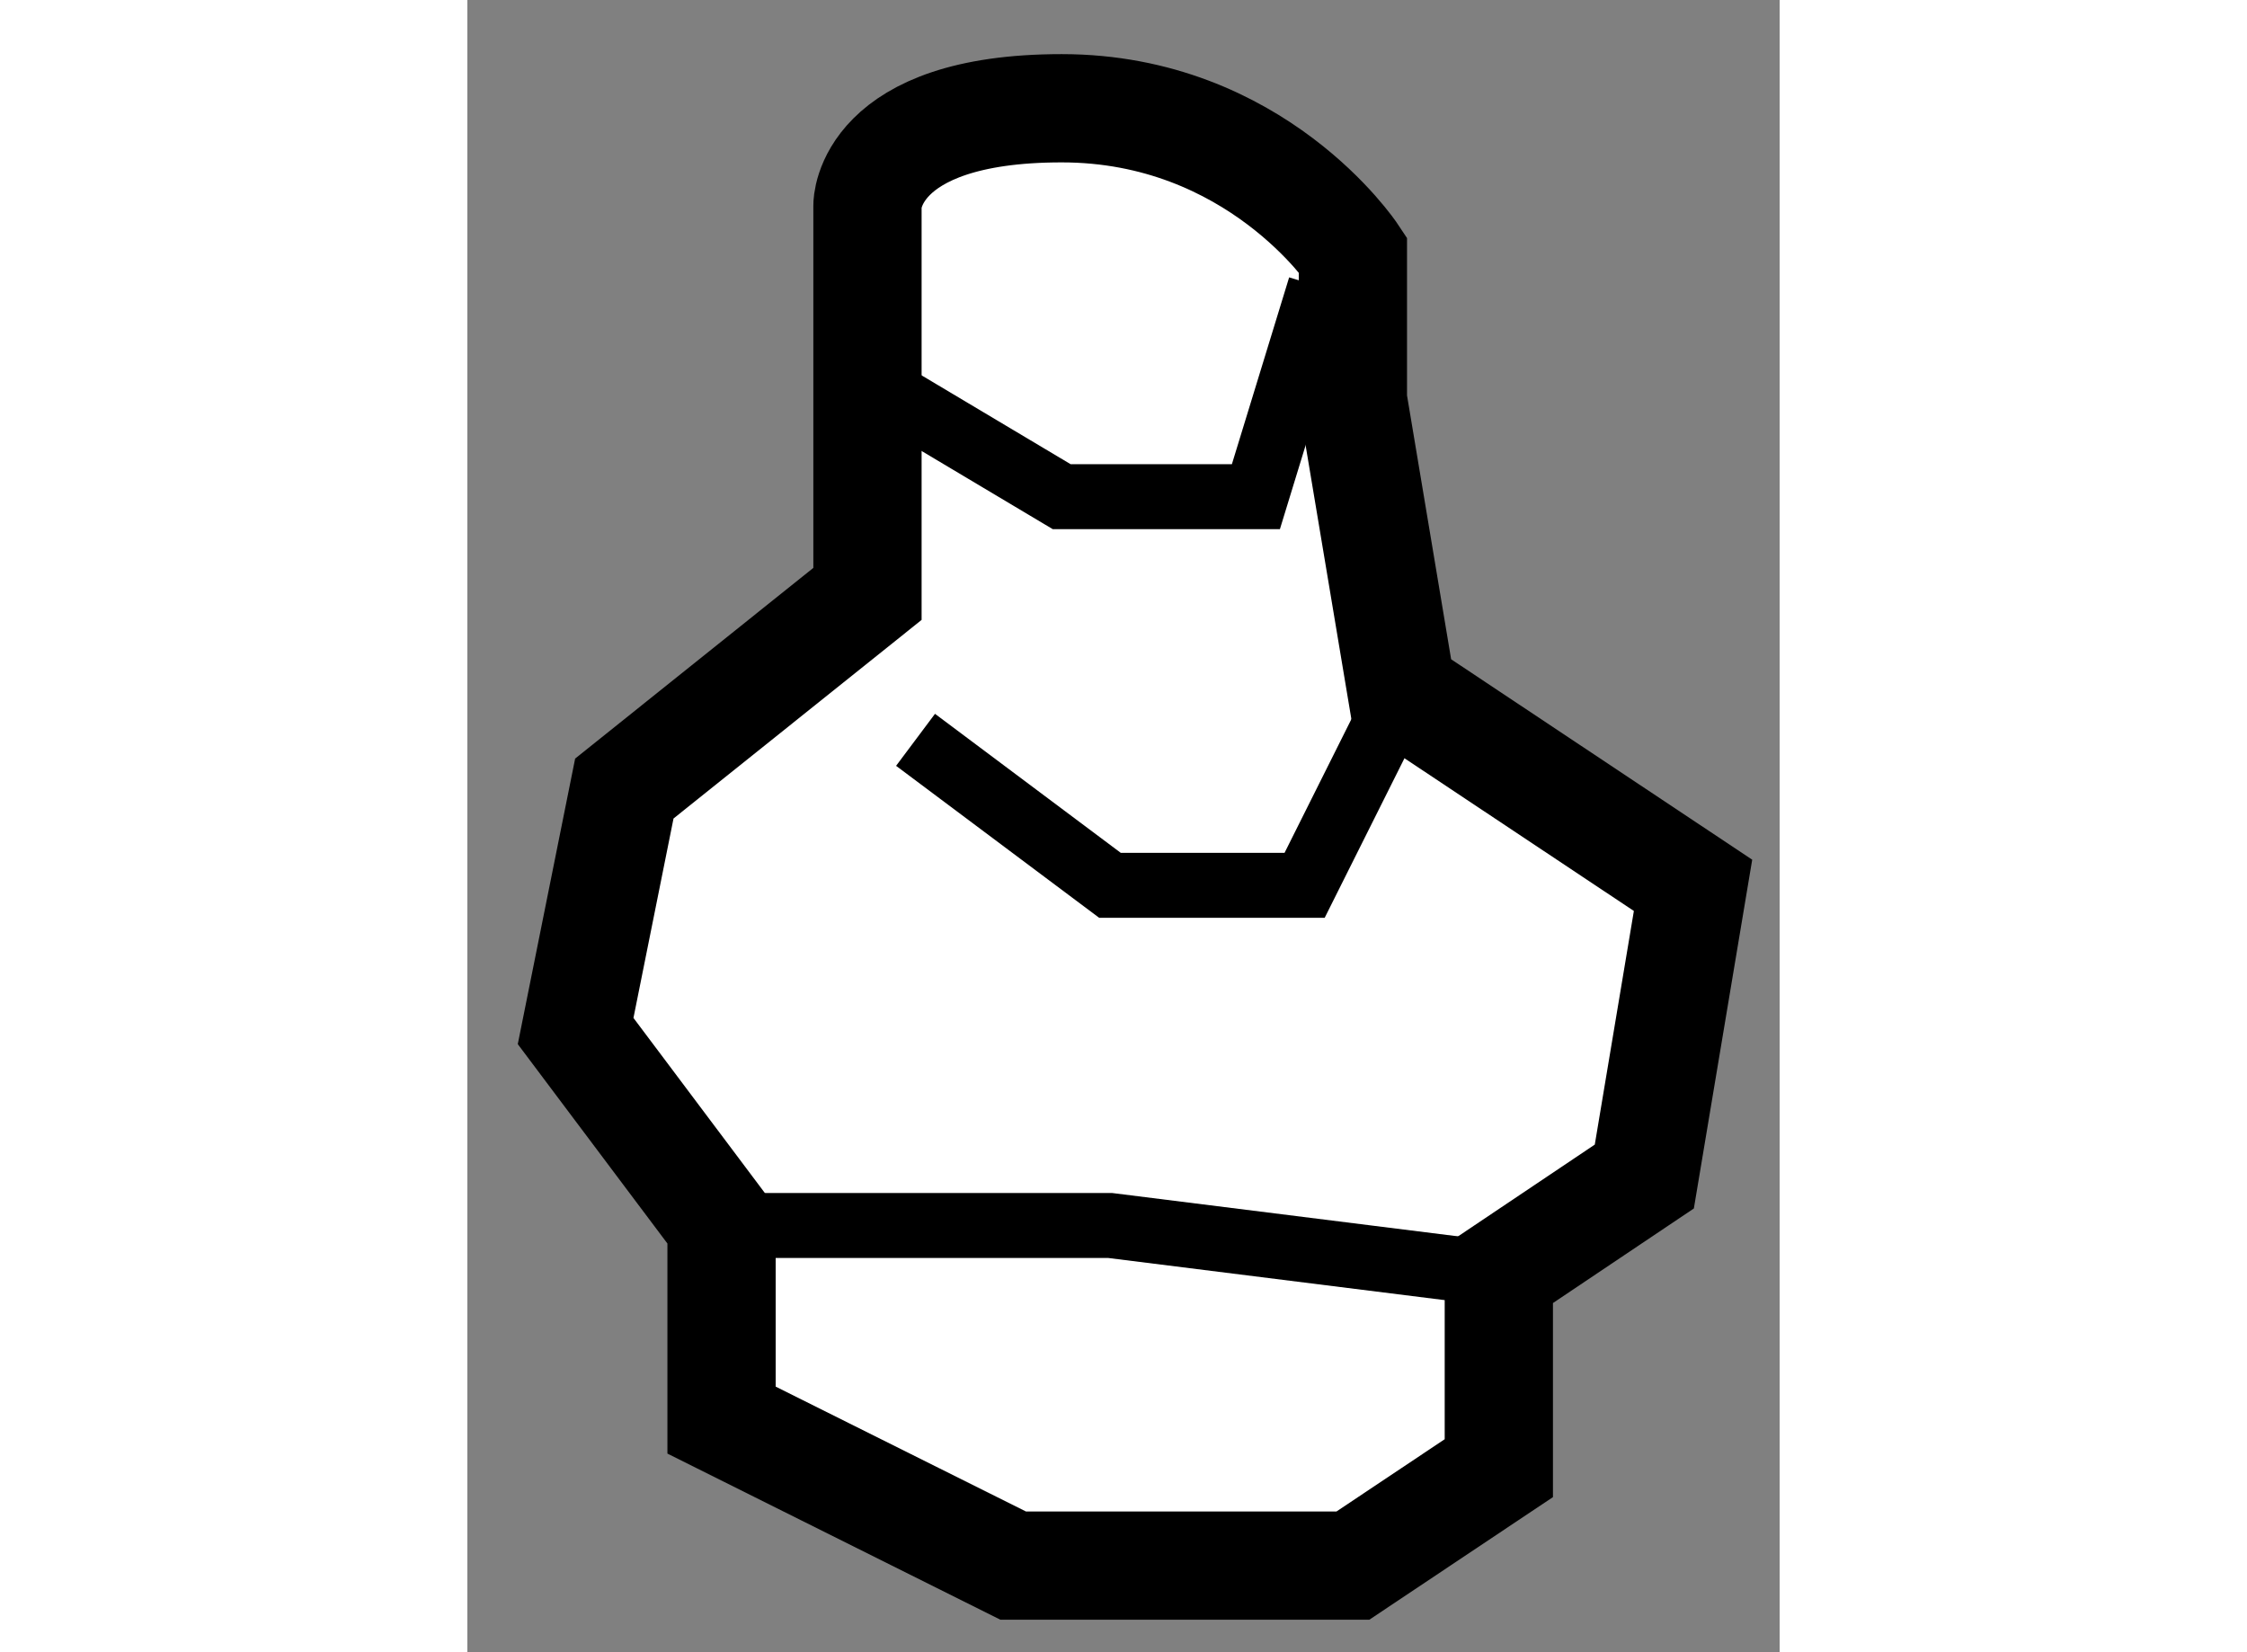 <?xml version="1.0" encoding="utf-8"?>
<!-- Generator: Adobe Illustrator 15.1.0, SVG Export Plug-In . SVG Version: 6.00 Build 0)  -->
<!DOCTYPE svg PUBLIC "-//W3C//DTD SVG 1.1//EN" "http://www.w3.org/Graphics/SVG/1.1/DTD/svg11.dtd">
<svg version="1.1" xmlns="http://www.w3.org/2000/svg" xmlns:xlink="http://www.w3.org/1999/xlink" x="0px" y="0px" width="244.8px"
	 height="180px" viewBox="74.513 142.33 6.061 7.631" enable-background="new 0 0 244.8 180" xml:space="preserve">
	
<rect x="74.513" y="142.33" width="6.061" height="7.631" fill="#808080" stroke="none"/>
	
<g><path fill="#FFFFFF" stroke="#000000" stroke-width="0.5" d="M78.828,145.523l1.346,0.896l-0.225,1.345l-0.672,0.451v0.896
			l-0.674,0.45h-1.569l-1.347-0.672v-0.899l-0.674-0.898l0.225-1.12l1.123-0.899v-1.795c0,0-0.002-0.448,0.897-0.448
			c0.897,0,1.345,0.675,1.345,0.675v0.672L78.828,145.523z"></path><polyline fill="none" stroke="#000000" stroke-width="0.3" points="75.687,147.99 77.481,147.99 79.277,148.215 		"></polyline><polyline fill="none" stroke="#000000" stroke-width="0.3" points="76.583,145.747 77.481,146.419 78.38,146.419 78.828,145.523 
					"></polyline><polyline fill="none" stroke="#000000" stroke-width="0.3" points="76.488,144.165 77.258,144.624 78.155,144.624 78.452,143.655 
					"></polyline></g>


</svg>